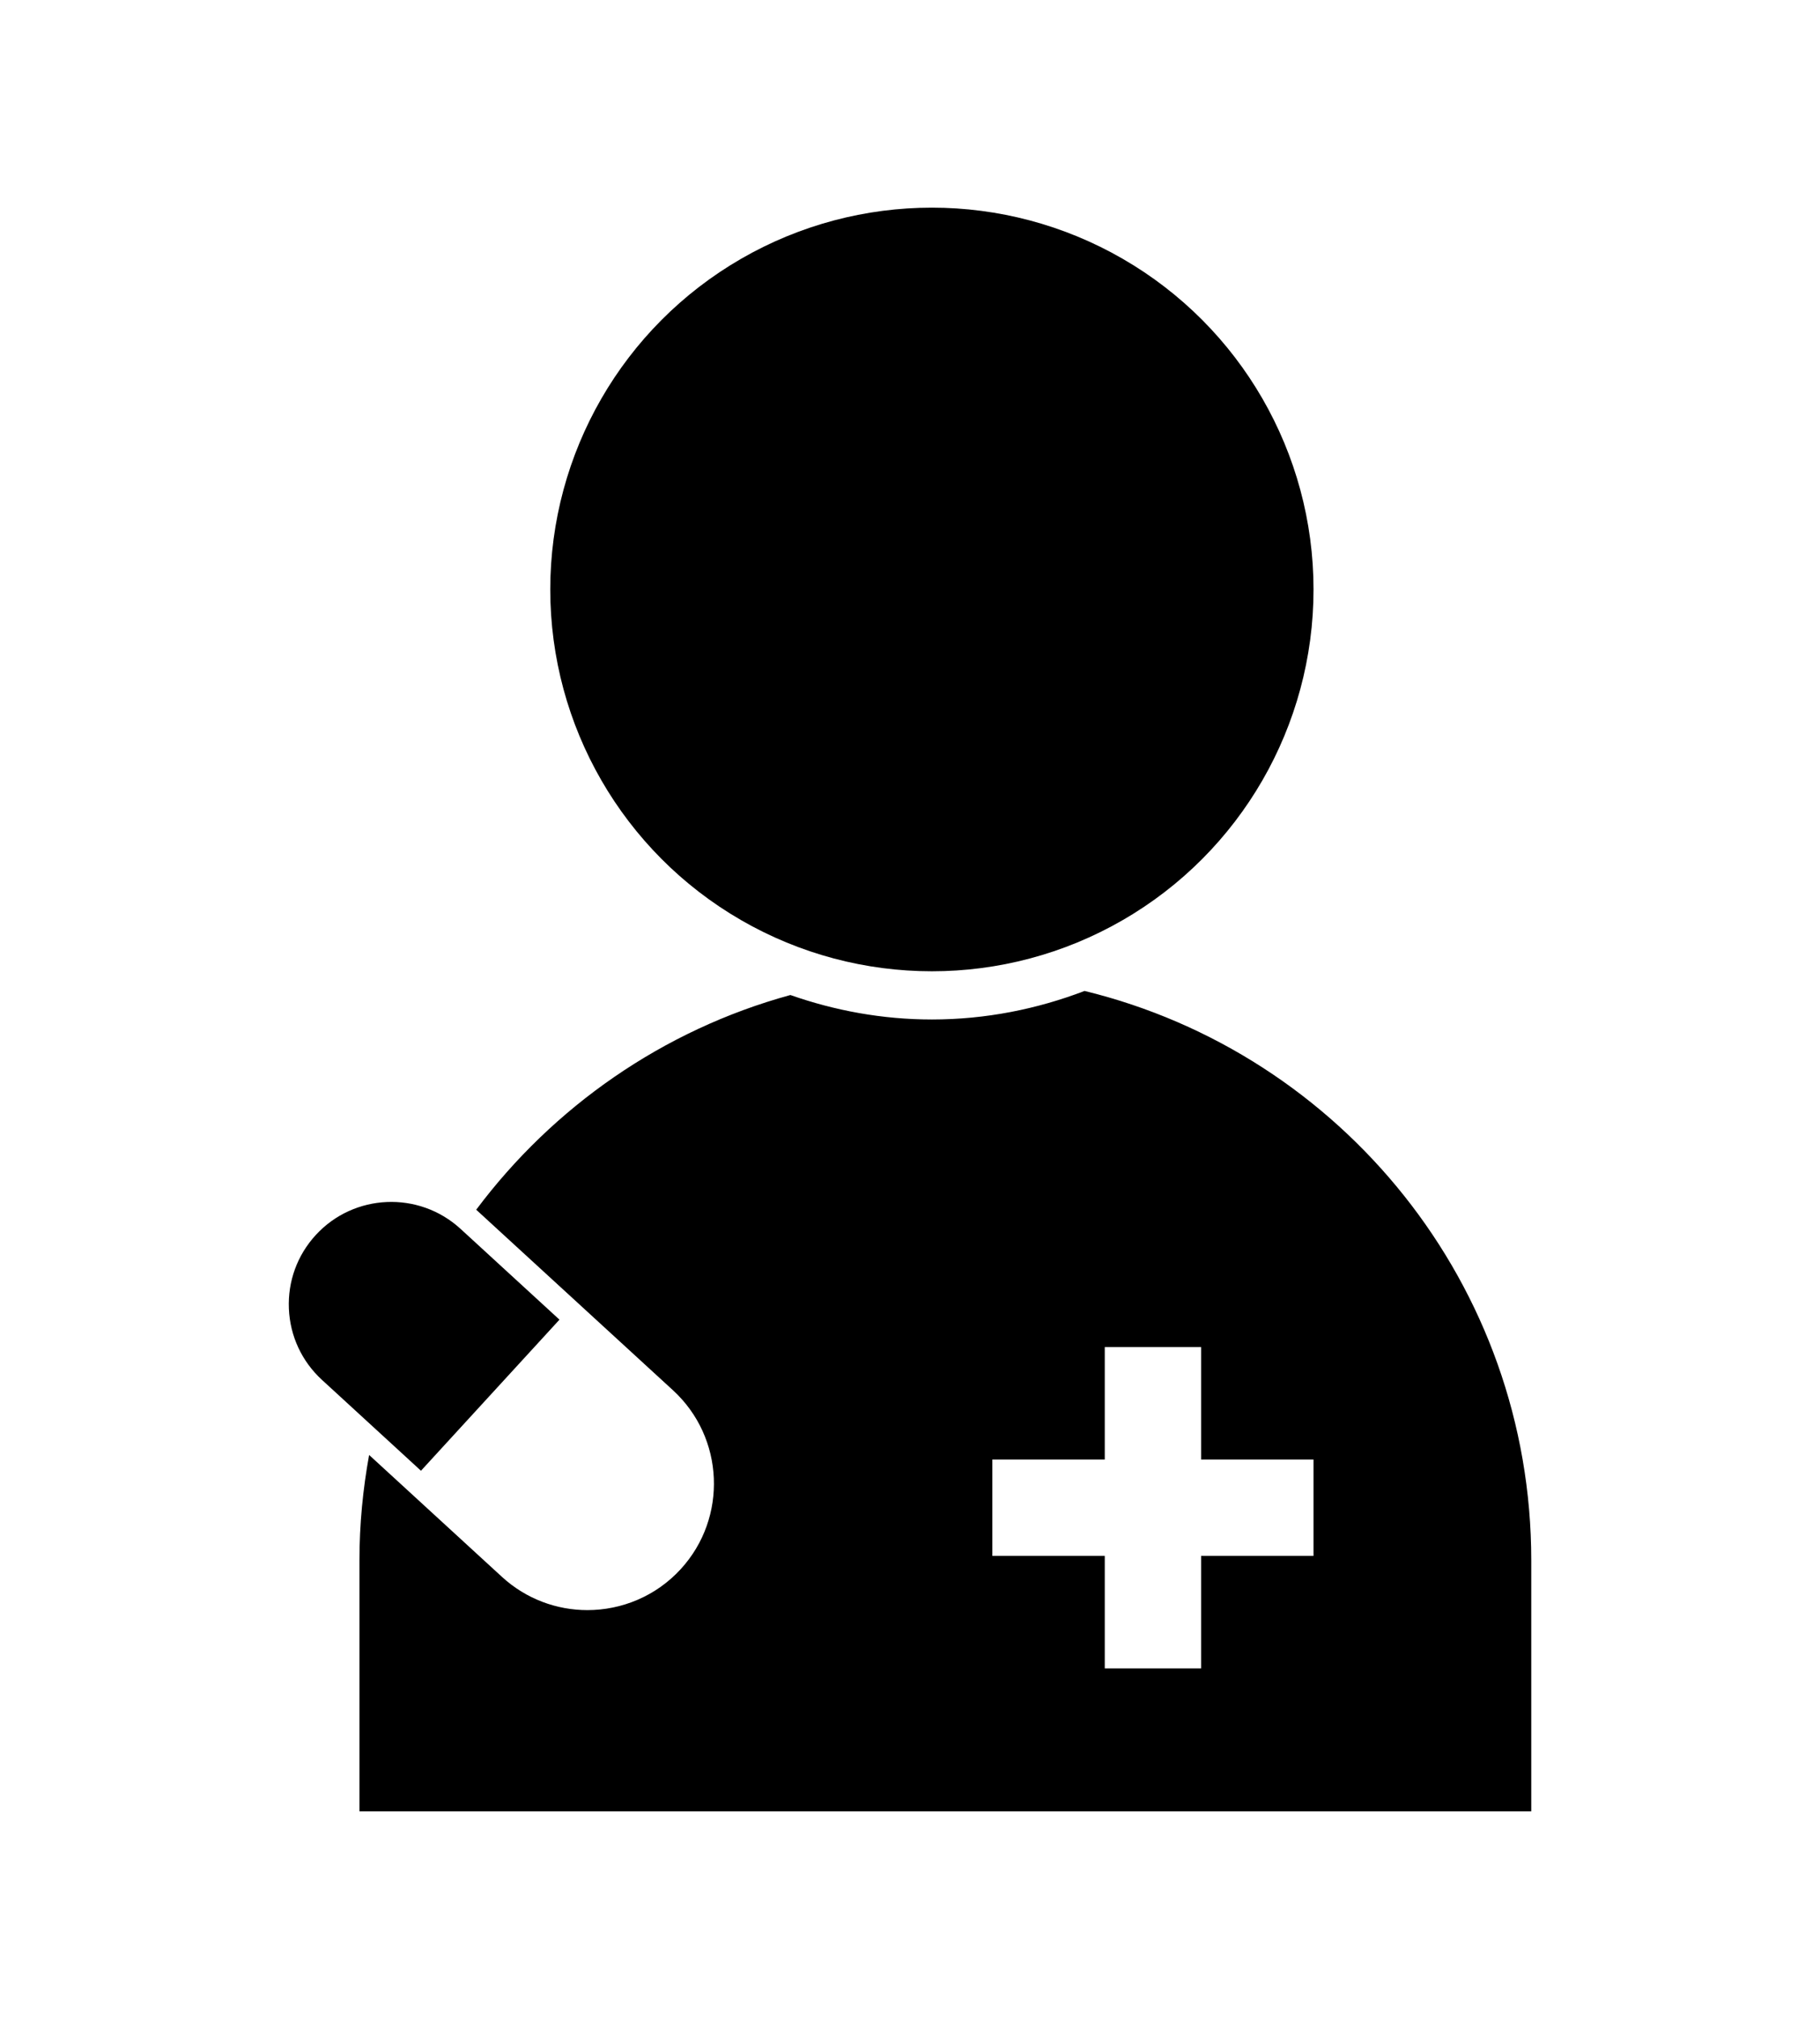 <svg xmlns="http://www.w3.org/2000/svg" id="Layer_1" data-name="Layer 1" viewBox="0 0 86.286 95.673"><circle cx="44.181" cy="27.933" r="18.093"></circle><path d="M51.419,46.958c-2.253.86-4.686,1.352-7.237,1.352-2.353,0-4.605-.421-6.71-1.159-6.037,1.652-11.244,5.297-14.895,10.174l9.33,8.556c2.437,2.237,2.601,6.038.366,8.475-1.181,1.288-2.801,1.941-4.424,1.942-1.448,0-2.901-.521-4.051-1.575l-6.298-5.777c-.295,1.621-.459,3.288-.459,4.994v11.892h55.556v-11.892c0-13.066-9.023-24.019-21.177-26.982ZM62.274,73.73h-5.33v5.33h-4.567v-5.33h-5.33v-4.567h5.33v-5.33h4.567v5.33h5.33v4.567Z"></path><path d="M26.524,62.534l-4.693-4.305c-1.974-1.807-5.051-1.677-6.863.297-.876.956-1.328,2.196-1.272,3.492.056,1.297.613,2.493,1.569,3.371l4.693,4.305,6.566-7.159Z"></path></svg>